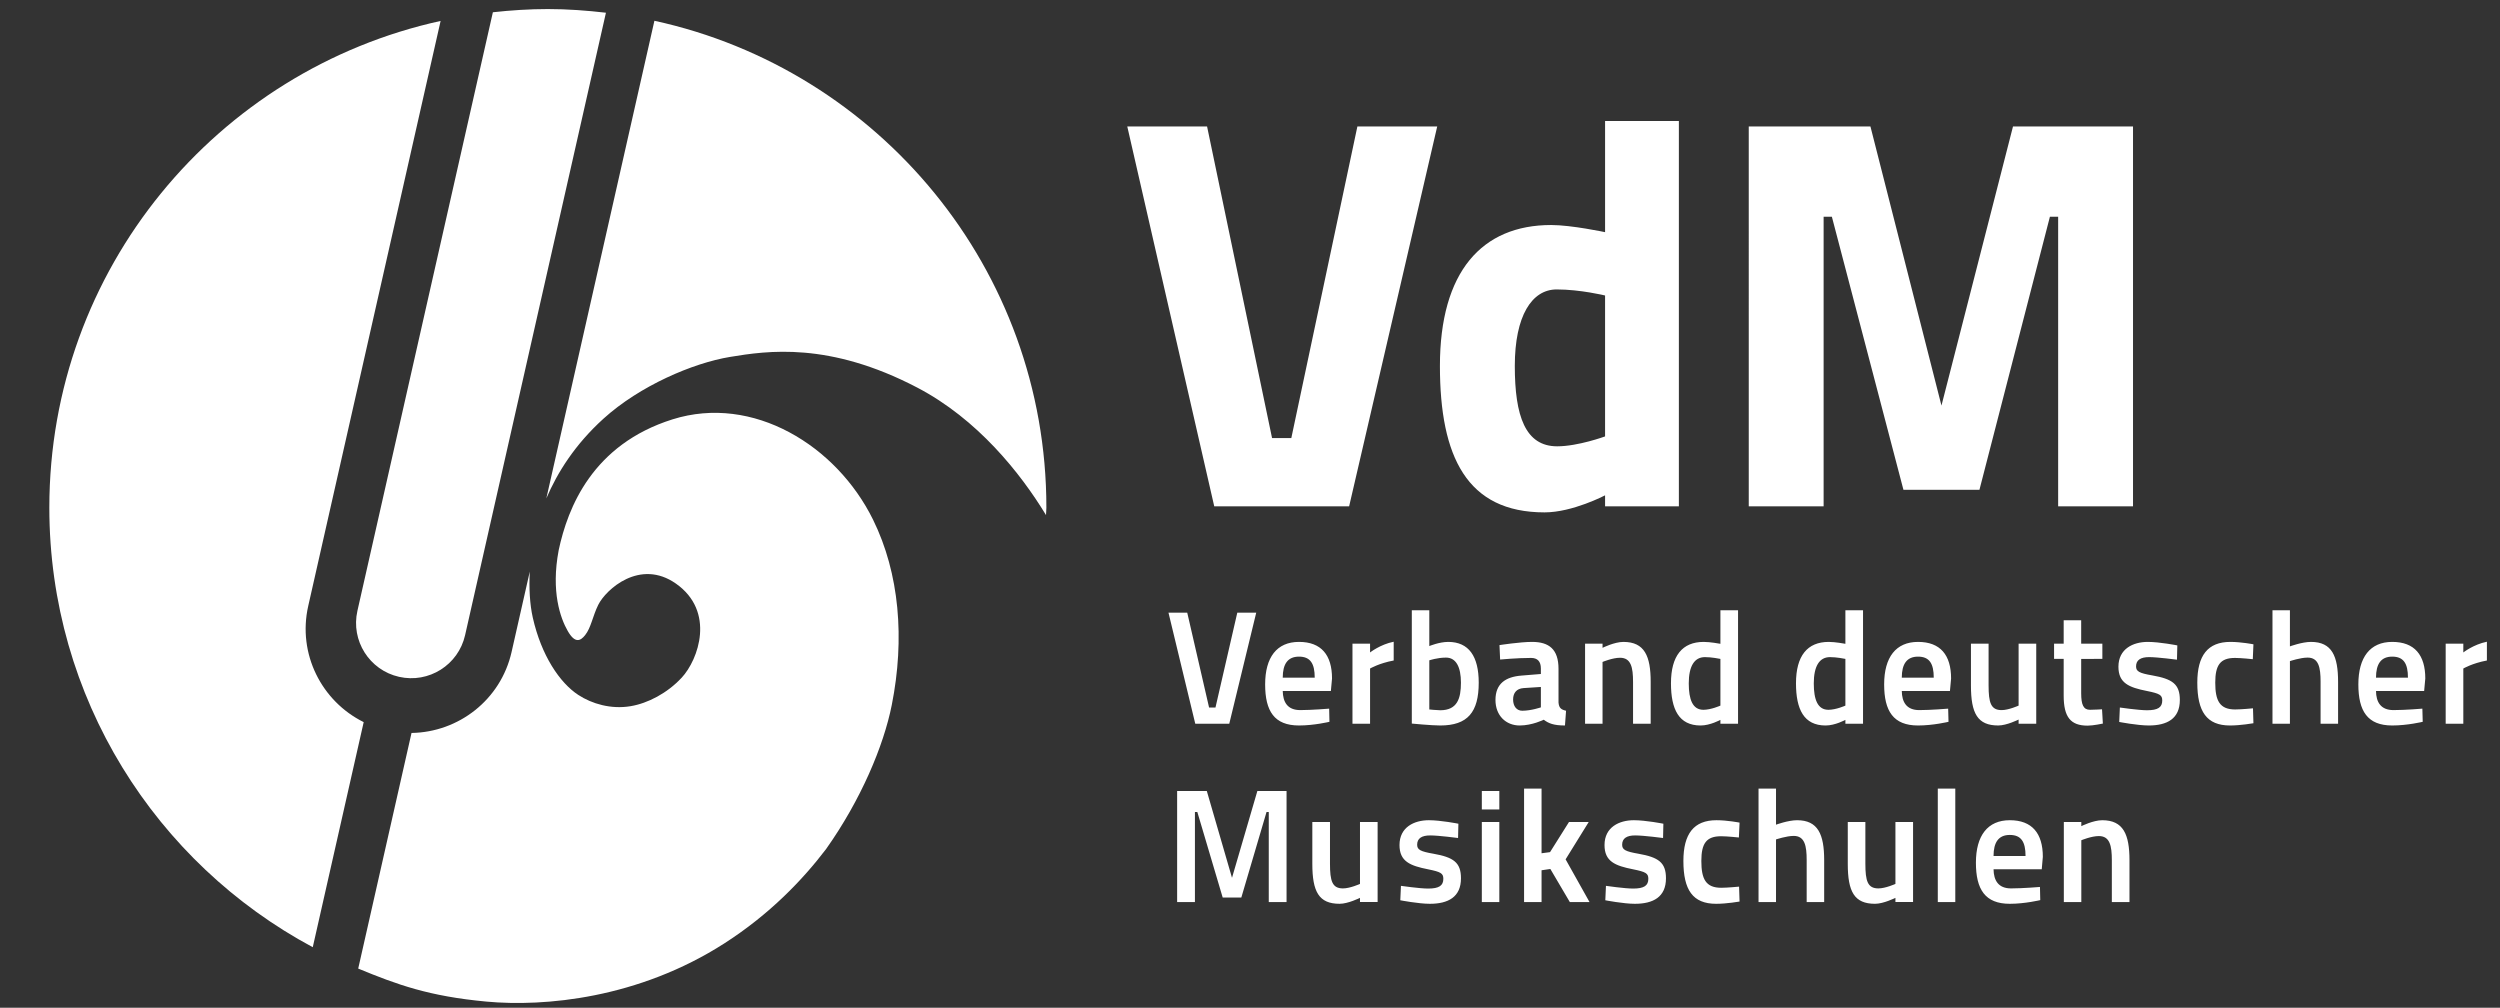<?xml version="1.0" encoding="UTF-8"?> <svg xmlns="http://www.w3.org/2000/svg" clip-rule="evenodd" fill-rule="evenodd" stroke-linejoin="round" stroke-miterlimit="2" viewBox="0 0 258 104"><rect x="0" y="0" width="258" height="104" fill="#333333" stroke="none"/><g fill="#fff"><g fill-rule="nonzero" transform="scale(2)"><path d="m107.396 46.545v-3.188s.514-.216.905-.216c.57 0 .67.505.67 1.251v2.153h.91v-2.162c0-1.325-.315-2.06-1.406-2.06-.465 0-1.079.306-1.079.306v-.215h-.902v4.131zm-4.529-2.375c0-.706.258-1.087.838-1.087.59 0 .813.357.813 1.087zm.904 1.672c-.662 0-.894-.415-.904-.987h2.487l.056-.644c0-1.211-.555-1.888-1.705-1.888-1.142 0-1.748.794-1.748 2.193 0 1.375.473 2.12 1.748 2.12.787 0 1.572-.19 1.572-.19l-.015-.679s-.895.075-1.491.075zm-3.781.703h.903v-5.854h-.903zm-2.186-4.131v3.196s-.515.232-.879.232c-.556 0-.672-.38-.672-1.275v-2.153h-.908v2.161c0 1.44.338 2.061 1.407 2.061.439 0 1.052-.306 1.052-.306v.215h.91v-4.131zm-6.162 4.131v-3.23s.539-.182.912-.182c.571 0 .67.513.67 1.242v2.17h.903v-2.162c0-1.325-.315-2.06-1.399-2.06-.455 0-1.086.231-1.086.231v-1.863h-.902v5.854zm-3.074-4.222c-1.168 0-1.705.703-1.705 2.102 0 1.491.48 2.211 1.689 2.211.545 0 1.209-.116 1.209-.116l-.025-.77s-.606.059-.92.059c-.795 0-1.027-.447-1.027-1.384 0-.903.257-1.275 1.019-1.275.315 0 .918.065.918.065l.035-.768s-.631-.124-1.193-.124zm-2.738.181s-.909-.181-1.522-.181c-.754 0-1.515.355-1.515 1.282 0 .845.546 1.068 1.474 1.251.654.133.787.207.787.489 0 .356-.224.505-.787.505-.424 0-1.4-.14-1.4-.14l-.033.744s.943.182 1.523.182c.945 0 1.607-.347 1.607-1.316 0-.82-.39-1.085-1.425-1.268-.67-.116-.836-.207-.836-.464 0-.331.24-.48.67-.48.441 0 1.441.133 1.441.133zm-6.286 4.041v-1.639l.454-.067 1.004 1.706h1.017l-1.234-2.203 1.193-1.928h-1.018l-.978 1.556-.438.058v-3.337h-.902v5.854zm-3.082-4.778h.903v-.952h-.903zm0 4.778h.903v-4.131h-.903zm-1.209-4.041s-.91-.181-1.523-.181c-.754 0-1.516.355-1.516 1.282 0 .845.547 1.068 1.475 1.251.654.133.787.207.787.489 0 .356-.224.505-.787.505-.424 0-1.4-.14-1.4-.14l-.034.744s.944.182 1.524.182c.945 0 1.607-.347 1.607-1.316 0-.82-.39-1.085-1.424-1.268-.671-.116-.837-.207-.837-.464 0-.331.24-.48.671-.48.44 0 1.44.133 1.44.133zm-5.078-.09v3.196s-.513.232-.879.232c-.554 0-.669-.38-.669-1.275v-2.153h-.911v2.161c0 1.44.338 2.061 1.407 2.061.439 0 1.052-.306 1.052-.306v.215h.91v-4.131zm-9.435 4.131h.918v-4.646h.124l1.309 4.414h.961l1.301-4.414h.115v4.646h.918v-5.73h-1.506l-1.309 4.48-1.3-4.48h-1.531z"></path><path d="m126.197 37.343h.91v-2.847s.463-.274 1.217-.414v-.969c-.695.141-1.217.554-1.217.554v-.455h-.91zm-3.595-2.375c0-.705.255-1.086.836-1.086.589 0 .812.357.812 1.086zm.904 1.673c-.664 0-.897-.415-.904-.987h2.484l.059-.645c0-1.21-.555-1.887-1.707-1.887-1.141 0-1.747.794-1.747 2.193 0 1.376.471 2.12 1.747 2.12.789 0 1.574-.19 1.574-.19l-.018-.679s-.892.075-1.488.075zm-5.346.702v-3.229s.539-.182.912-.182c.573 0 .67.513.67 1.242v2.169h.903v-2.161c0-1.325-.315-2.06-1.399-2.06-.457 0-1.086.231-1.086.231v-1.863h-.9v5.853zm-3.074-4.221c-1.166 0-1.705.703-1.705 2.102 0 1.491.48 2.211 1.687 2.211.547 0 1.209-.116 1.209-.116l-.023-.77s-.606.059-.92.059c-.795 0-1.027-.447-1.027-1.384 0-.903.257-1.275 1.019-1.275.315 0 .918.065.918.065l.033-.768s-.629-.124-1.191-.124zm-2.736.181s-.911-.181-1.524-.181c-.754 0-1.515.355-1.515 1.282 0 .846.546 1.068 1.472 1.251.656.133.789.207.789.489 0 .356-.224.505-.789.505-.422 0-1.398-.141-1.398-.141l-.033.745s.943.182 1.523.182c.945 0 1.605-.348 1.605-1.316 0-.821-.386-1.085-1.421-1.268-.672-.115-.838-.207-.838-.464 0-.331.24-.48.672-.48.437 0 1.439.133 1.439.133zm-3.868.696v-.787h-1.093v-1.208h-.903v1.208h-.496v.787h.496v1.894c0 1.111.358 1.55 1.235 1.55.289 0 .787-.107.787-.107l-.043-.737s-.389.026-.621.026c-.338 0-.455-.258-.455-.857v-1.769zm-4.322-.787v3.197s-.514.232-.877.232c-.556 0-.672-.381-.672-1.275v-2.154h-.91v2.162c0 1.44.34 2.061 1.408 2.061.44 0 1.051-.306 1.051-.306v.214h.91v-4.131zm-6.028 1.756c0-.705.258-1.086.838-1.086.588 0 .811.357.811 1.086zm.903 1.673c-.662 0-.895-.415-.903-.987h2.485l.059-.645c0-1.21-.555-1.887-1.706-1.887-1.144 0-1.748.794-1.748 2.193 0 1.376.473 2.12 1.748 2.12.787 0 1.573-.19 1.573-.19l-.018-.679s-.893.075-1.49.075zm-4.69-.016c-.556 0-.754-.531-.754-1.36 0-.878.282-1.358.836-1.358.348 0 .746.083.795.092v2.41s-.48.216-.877.216zm1.787-5.135h-.91v1.73c-.049-.008-.529-.098-.861-.098-1.102 0-1.688.718-1.688 2.135 0 1.342.405 2.178 1.53 2.178.49 0 1.019-.29 1.019-.29v.198h.91zm-8.238 5.135c-.555 0-.754-.531-.754-1.36 0-.878.281-1.358.836-1.358.348 0 .746.083.797.092v2.41s-.482.216-.879.216zm1.789-5.135h-.91v1.73c-.051-.008-.531-.098-.863-.098-1.102 0-1.688.718-1.688 2.135 0 1.342.405 2.178 1.531 2.178.489 0 1.02-.29 1.02-.29v.198h.91zm-6.992 5.853v-3.187s.514-.216.902-.216c.573 0 .672.505.672 1.251v2.152h.91v-2.161c0-1.325-.314-2.06-1.408-2.06-.463 0-1.076.305-1.076.305v-.215h-.902v4.131zm-3.182-1.896v1.053s-.506.174-.961.174c-.289 0-.472-.232-.472-.581 0-.331.174-.563.539-.588zm.91-.935c0-1.01-.488-1.39-1.365-1.39-.621 0-1.681.165-1.681.165l.033.745s.861-.083 1.597-.083c.332 0 .506.181.506.547v.282l-1.002.082c-.82.066-1.341.414-1.341 1.259 0 .803.539 1.316 1.25 1.316.646 0 1.242-.298 1.242-.298.248.191.521.298 1.094.298l.056-.761c-.248-.058-.363-.133-.389-.422zm-6.105 2.137c-.166 0-.562-.041-.562-.041v-2.535s.414-.141.861-.141c.521 0 .771.489.771 1.292 0 .812-.183 1.425-1.07 1.425zm.414-3.527c-.463 0-.976.215-.976.215v-1.847h-.903v5.846s1.026.099 1.465.099c1.418 0 1.988-.686 1.988-2.211 0-1.358-.513-2.102-1.574-2.102zm-4.941 4.221h.908v-2.847s.465-.274 1.219-.414v-.969c-.698.141-1.219.554-1.219.554v-.455h-.908zm-3.598-2.375c0-.705.258-1.086.838-1.086.588 0 .812.357.812 1.086zm.904 1.673c-.662 0-.894-.415-.904-.987h2.484l.059-.645c0-1.21-.555-1.887-1.705-1.887-1.143 0-1.746.794-1.746 2.193 0 1.376.471 2.12 1.746 2.12.787 0 1.572-.19 1.572-.19l-.015-.679s-.895.075-1.491.075zm-3.249-5.027-1.126 4.894h-.33l-1.127-4.894h-.968l1.382 5.729h1.755l1.391-5.729z"></path><path d="m90.236 26.127h3.863v-14.942h.426l3.693 14.09h3.921l3.636-14.09h.426v14.942h3.863v-19.601h-6.193l-3.691 14.402-3.665-14.402h-6.279zm-9.885-3.097c-1.646 0-2.187-1.562-2.187-4.147s.88-3.948 2.16-3.948c1.22 0 2.498.312 2.498.312v7.272s-1.391.511-2.471.511zm6.279-16.788h-3.808v5.738s-1.731-.369-2.783-.369c-3.579 0-5.739 2.414-5.739 7.272 0 4.687 1.393 7.556 5.399 7.556 1.447 0 3.123-.88 3.123-.88v.568h3.808zm-16.589.284-3.409 16.078h-.994l-3.353-16.078h-4.118l4.488 19.601h6.96l4.545-19.601z"></path></g><path d="m32.628 35.216c-.743.801-1.749 1.322-2.636 1.47-1.008.169-1.995-.121-2.7-.583-.952-.623-1.904-2.029-2.346-3.989-.157-.698-.198-1.529-.155-2.374l-.939 4.15c-.559 2.47-2.738 4.14-5.163 4.177l-2.751 12.158c2.012.829 3.642 1.428 6.618 1.704 2.977.276 7.836-.151 12.289-3.013 2.327-1.496 4.026-3.267 5.24-4.865 1.786-2.523 2.965-5.308 3.386-7.432.676-3.407.4-6.781-.968-9.559-1.883-3.825-6.201-6.481-10.347-5.175-4.129 1.301-5.405 4.55-5.874 6.753-.404 2.14.09 3.508.466 4.164.375.657.654.524.898.218.308-.385.389-.983.679-1.566.392-.791 2.152-2.397 4.007-1.094 2.045 1.436 1.166 3.921.296 4.856zm-3.907-34.313c-.985-.114-1.982-.189-2.997-.189-.96 0-1.905.063-2.837.165l-6.99 30.887c-.346 1.534.616 3.059 2.149 3.405 1.535.348 3.06-.614 3.407-2.148zm-8.531.424c-11.544 2.534-20.19 12.807-20.19 25.112 0 9.819 5.504 18.348 13.593 22.683l2.628-11.614c-2.173-1.077-3.421-3.522-2.862-5.992zm31.239 25.498c.002-.13.019-.256.019-.386 0-12.318-8.663-22.601-20.226-25.121l-5.577 24.647c.564-1.325 1.471-2.775 2.949-4.115 1.871-1.696 4.616-2.871 6.532-3.187s5.108-.796 9.659 1.583c3.11 1.626 5.322 4.404 6.644 6.579z" transform="matrix(2 0 0 2 5.091 -.493)"></path></g></svg> 